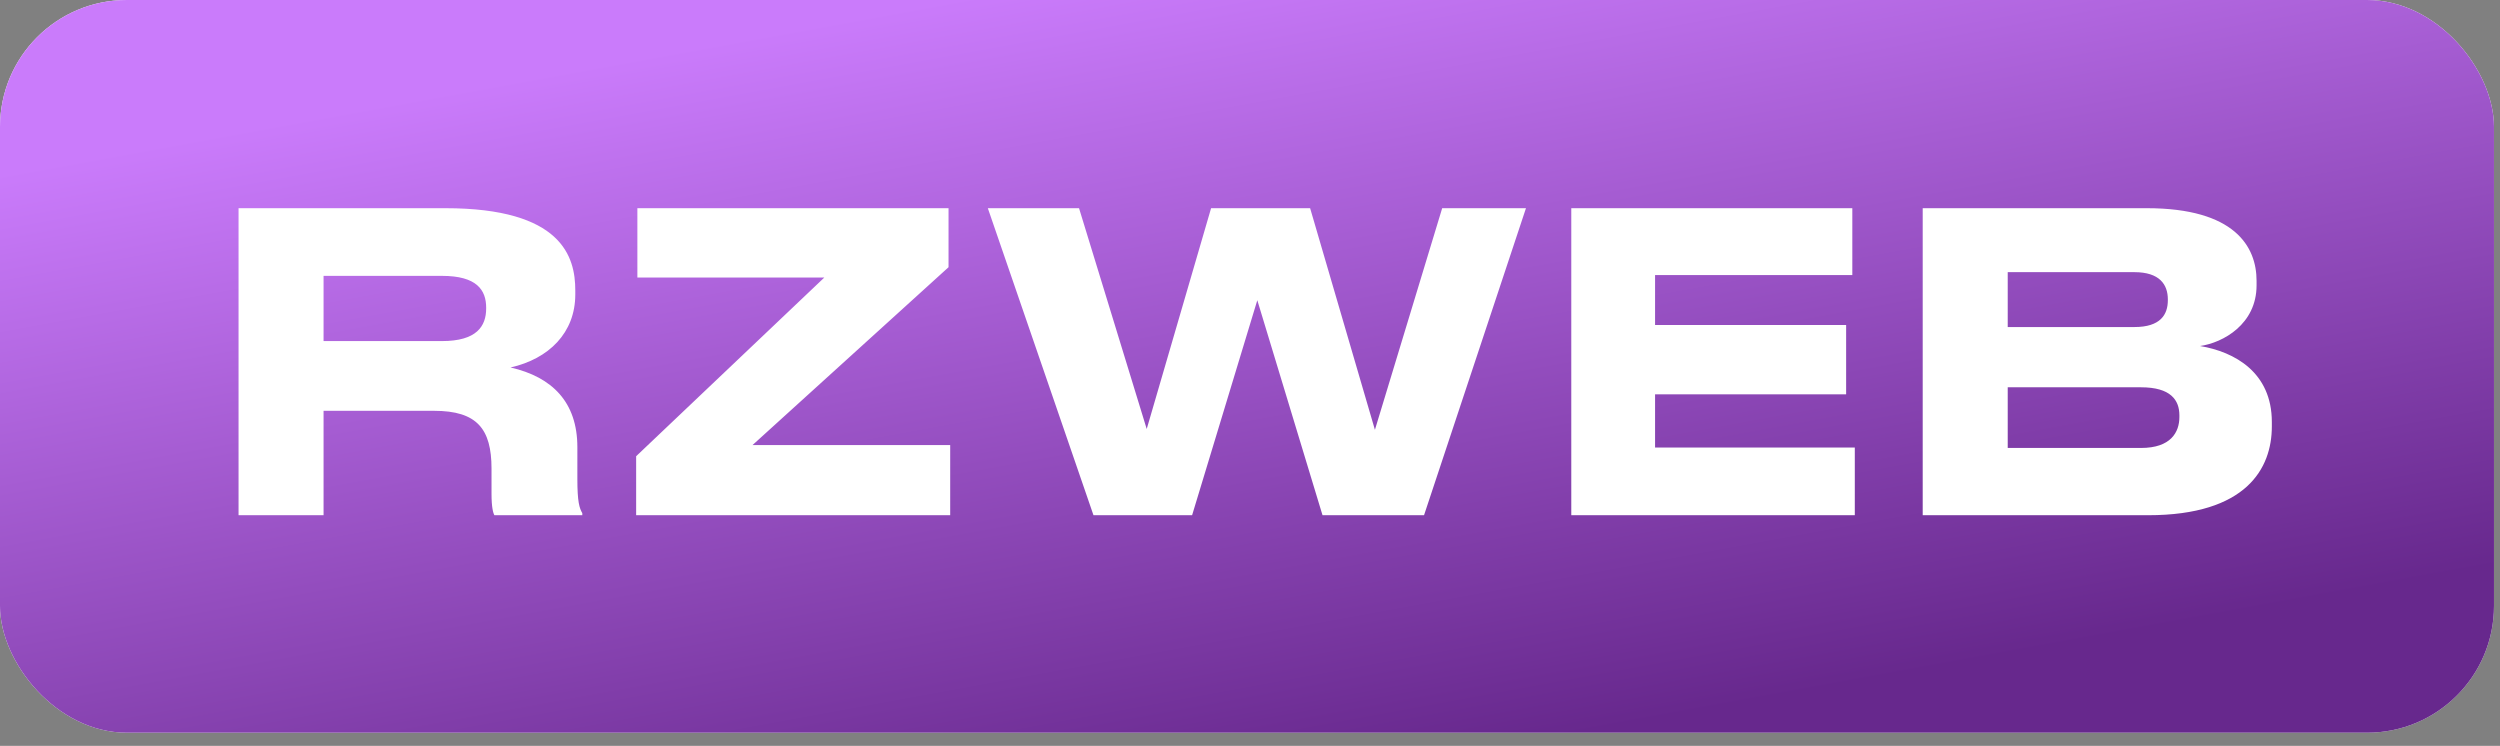 <?xml version="1.0" encoding="UTF-8"?> <svg xmlns="http://www.w3.org/2000/svg" width="181" height="54" viewBox="0 0 181 54" fill="none"><rect x="0" y="0" width="181" height="54" fill="#808080" stroke="none"/><rect width="180.564" height="53.047" rx="9.181" fill="white"></rect><rect width="180.564" height="53.047" rx="9.181" fill="url(#paint0_linear_3_2)"></rect><path d="M23.426 19.973V24.694H32.001C34.511 24.694 35.198 23.618 35.198 22.333V22.274C35.198 20.989 34.511 19.973 32.001 19.973H23.426ZM36.961 26.606C39.978 27.293 41.801 29.116 41.801 32.372V34.673C41.801 36.346 41.95 36.794 42.159 37.153V37.302H35.795C35.706 37.153 35.586 36.734 35.586 35.748V33.926C35.586 31.058 34.541 29.743 31.433 29.743H23.426V37.302H17.271V15.073H32.24C40.695 15.073 41.651 18.599 41.651 21.019V21.317C41.651 24.096 39.739 25.978 36.961 26.606ZM68.794 37.302H46.057V33.03L59.681 20.093H46.146V15.073H68.674V19.346L54.482 32.223H68.794V37.302ZM86.308 37.302H79.168L71.519 15.073H78.122L83.022 31.058L87.683 15.073H94.853L99.544 31.117L104.414 15.073H110.48L103.1 37.302H95.75L91.029 21.736L86.308 37.302ZM113.761 15.073H134.108V19.913H119.827V23.529H133.66V28.548H119.827V32.402H134.288V37.302H113.761V15.073ZM139.204 37.302V15.073H155.428C161.792 15.073 163.375 17.852 163.375 20.331V20.66C163.375 23.469 160.955 24.813 159.282 25.052C161.792 25.471 164.481 26.964 164.481 30.55V30.878C164.481 33.896 162.658 37.302 155.518 37.302H139.204ZM154.532 19.704H145.359V23.678H154.532C156.414 23.678 156.952 22.782 156.952 21.736V21.676C156.952 20.6 156.354 19.704 154.532 19.704ZM155.01 28.04H145.359V32.432H155.01C157.161 32.432 157.788 31.297 157.788 30.191V30.072C157.788 28.966 157.161 28.04 155.01 28.04Z" fill="white"></path><defs><linearGradient id="paint0_linear_3_2" x1="39.724" y1="5.305" x2="50.607" y2="64.786" gradientUnits="userSpaceOnUse"><stop stop-color="#CA7BFB"></stop><stop offset="1" stop-color="#67288D"></stop></linearGradient></defs></svg> 